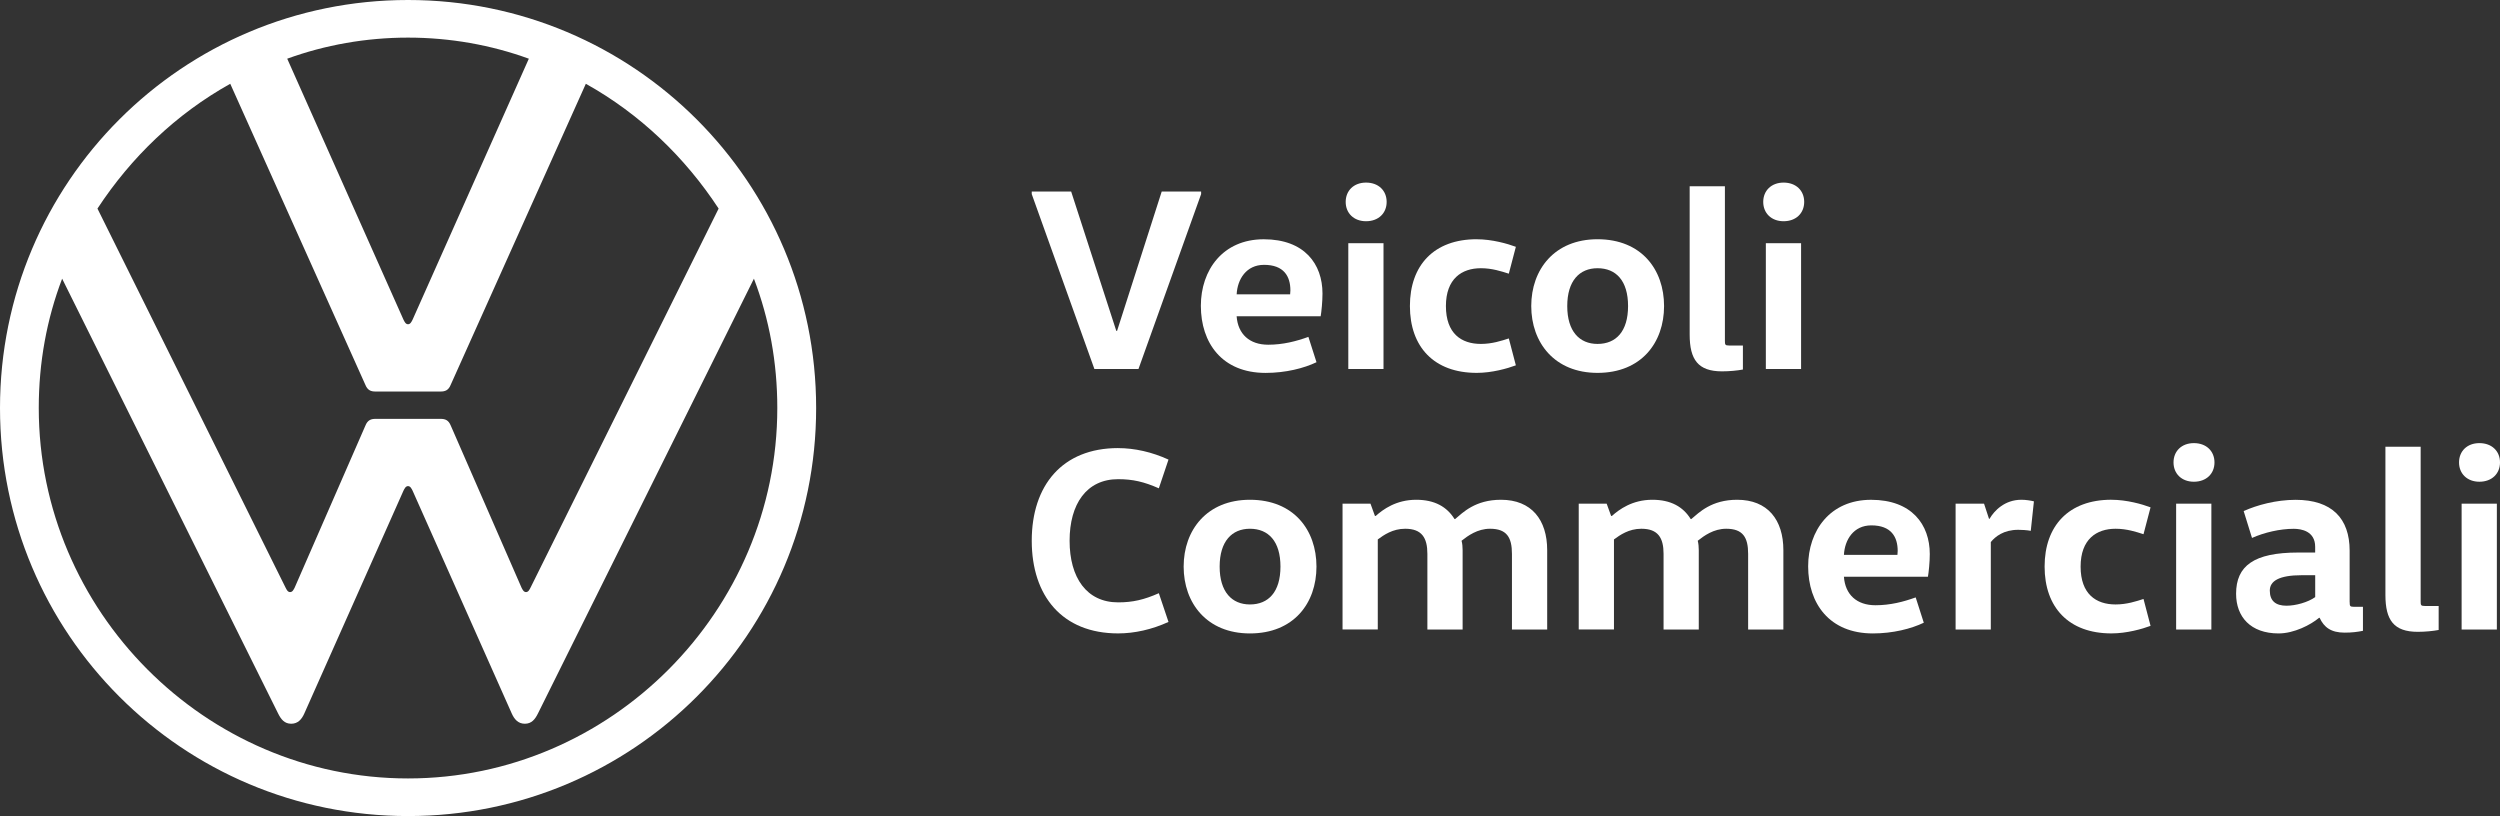 <?xml version="1.0" encoding="UTF-8"?>
<svg xmlns="http://www.w3.org/2000/svg" width="85.135" height="27.79" viewBox="0 0 85.135 27.79">
  <rect x="0" y="0" width="85.135" height="27.79" fill="#333333" stroke="none"/>
  <defs>
    <style>
      .cls-1 {
        fill: #fff;
      }
    </style>
  </defs>
  <g id="Livello_1" data-name="Livello 1"/>
  <g id="Livello_2" data-name="Livello 2">
    <g id="Livello_1-2" data-name="Livello 1">
      <g>
        <g>
          <g>
            <polygon class="cls-1" points="40.903 6.61 38.77 12.565 37.268 12.565 35.135 6.61 35.135 6.522 36.477 6.522 38.014 11.267 38.041 11.267 39.561 6.522 40.903 6.522 40.903 6.61"/>
            <path class="cls-1" d="M43.934,10.023l.009-.133c0-.48-.222-.871-.897-.871-.604,0-.907,.489-.933,1.004h1.822Zm-1.822,.747c.044,.604,.436,.969,1.076,.969,.498,0,.951-.116,1.368-.267l.276,.863c-.427,.204-1.049,.364-1.733,.364-1.485,0-2.205-1.022-2.205-2.285,0-1.217,.747-2.266,2.142-2.266,1.387,0,2,.844,2,1.848,0,.276-.035,.622-.062,.774h-2.862Z"/>
            <path class="cls-1" d="M45.915,8.281h1.199v4.284h-1.199v-4.284Zm.604-2.063c.427,0,.702,.276,.702,.658,0,.382-.276,.658-.702,.658-.418,0-.693-.276-.693-.658,0-.382,.275-.658,.693-.658"/>
            <path class="cls-1" d="M50.288,8.148c.524,0,1.049,.151,1.333,.257l-.24,.915c-.249-.079-.569-.186-.951-.186-.649,0-1.191,.356-1.191,1.289,0,.934,.524,1.289,1.191,1.289,.382,0,.702-.107,.951-.187l.24,.916c-.284,.106-.809,.257-1.333,.257-1.458,0-2.275-.888-2.275-2.276,0-1.386,.817-2.275,2.275-2.275"/>
            <path class="cls-1" d="M54.402,11.712c.631,0,1.04-.427,1.04-1.289s-.408-1.289-1.04-1.289c-.613,0-1.031,.427-1.031,1.289s.418,1.289,1.031,1.289m0,.986c-1.466,0-2.257-1.031-2.257-2.276,0-1.244,.791-2.275,2.257-2.275,1.494,0,2.266,1.031,2.266,2.275,0,1.245-.773,2.276-2.266,2.276"/>
            <path class="cls-1" d="M58.74,6.344v5.262c0,.133,.009,.16,.142,.16h.471v.818c-.187,.035-.453,.062-.711,.062-.817,0-1.102-.4-1.102-1.253V6.344h1.2Z"/>
            <path class="cls-1" d="M60.134,8.281h1.2v4.284h-1.2v-4.284Zm.604-2.063c.427,0,.702,.276,.702,.658,0,.382-.275,.658-.702,.658-.417,0-.693-.276-.693-.658,0-.382,.276-.658,.693-.658"/>
          </g>
          <g>
            <path class="cls-1" d="M38.077,15.26c.56,0,1.155,.134,1.715,.391l-.329,.978c-.506-.223-.888-.311-1.386-.311-1.075,0-1.653,.844-1.653,2.097,0,1.254,.578,2.098,1.653,2.098,.498,0,.88-.089,1.386-.312l.329,.978c-.56,.257-1.155,.391-1.715,.391-1.902,0-2.942-1.272-2.942-3.156s1.04-3.155,2.942-3.155"/>
            <path class="cls-1" d="M42.565,20.584c.631,0,1.04-.427,1.04-1.289s-.409-1.289-1.04-1.289c-.613,0-1.031,.427-1.031,1.289s.417,1.289,1.031,1.289m0,.987c-1.466,0-2.257-1.032-2.257-2.276,0-1.244,.791-2.276,2.257-2.276,1.493,0,2.266,1.031,2.266,2.276,0,1.244-.773,2.276-2.266,2.276"/>
            <path class="cls-1" d="M46.671,17.153l.151,.417h.027c.249-.222,.694-.551,1.378-.551,.63,0,1.048,.24,1.306,.658h.018c.267-.222,.684-.658,1.564-.658,1.04,0,1.573,.684,1.573,1.716v2.702h-1.2v-2.577c0-.56-.178-.854-.747-.854-.427,0-.755,.24-.969,.409,.027,.098,.036,.214,.036,.32v2.702h-1.2v-2.577c0-.543-.187-.854-.756-.854-.427,0-.729,.214-.933,.364v3.066h-1.2v-4.284h.951Z"/>
            <path class="cls-1" d="M54.714,17.153l.151,.417h.027c.249-.222,.694-.551,1.377-.551,.631,0,1.049,.24,1.307,.658h.018c.267-.222,.684-.658,1.564-.658,1.04,0,1.573,.684,1.573,1.716v2.702h-1.2v-2.577c0-.56-.178-.854-.747-.854-.427,0-.756,.24-.969,.409,.026,.098,.035,.214,.035,.32v2.702h-1.199v-2.577c0-.543-.187-.854-.756-.854-.427,0-.729,.214-.933,.364v3.066h-1.2v-4.284h.951Z"/>
            <path class="cls-1" d="M64.615,18.895l.009-.133c0-.48-.222-.871-.898-.871-.604,0-.906,.489-.933,1.004h1.822Zm-1.822,.747c.044,.605,.435,.969,1.075,.969,.498,0,.951-.116,1.369-.267l.276,.862c-.427,.204-1.049,.365-1.733,.365-1.485,0-2.205-1.023-2.205-2.285,0-1.218,.747-2.266,2.142-2.266,1.387,0,2,.844,2,1.848,0,.276-.036,.622-.063,.773h-2.862Z"/>
            <path class="cls-1" d="M67.565,17.153l.169,.515h.018c.159-.276,.515-.649,1.084-.649,.151,0,.32,.027,.427,.054l-.107,1.004c-.133-.026-.32-.035-.427-.035-.498,0-.782,.231-.934,.417v2.978h-1.199v-4.284h.969Z"/>
            <path class="cls-1" d="M71.902,17.019c.524,0,1.048,.151,1.333,.258l-.24,.915c-.249-.08-.569-.186-.951-.186-.649,0-1.191,.355-1.191,1.289s.524,1.289,1.191,1.289c.382,0,.702-.107,.951-.187l.24,.916c-.285,.106-.809,.257-1.333,.257-1.458,0-2.275-.889-2.275-2.276,0-1.386,.817-2.276,2.275-2.276"/>
            <path class="cls-1" d="M74.106,17.153h1.2v4.284h-1.2v-4.284Zm.604-2.063c.427,0,.702,.276,.702,.658,0,.382-.276,.657-.702,.657-.418,0-.693-.276-.693-.657,0-.383,.275-.658,.693-.658"/>
            <path class="cls-1" d="M78.389,19.588c-.791,0-1.093,.204-1.093,.524,0,.356,.205,.515,.569,.515,.311,0,.729-.115,.977-.293v-.747h-.453Zm1.627,.916c0,.133,.009,.16,.142,.16h.31v.818c-.186,.036-.364,.062-.622,.062-.462,0-.702-.178-.854-.506h-.017c-.285,.24-.853,.533-1.378,.533-.96,0-1.449-.569-1.449-1.351,0-.95,.604-1.404,2.115-1.404h.578v-.195c0-.534-.471-.613-.729-.613-.471,0-1.004,.125-1.422,.311l-.284-.915c.453-.204,1.102-.383,1.769-.383,1.235,0,1.84,.631,1.84,1.733v1.751Z"/>
            <path class="cls-1" d="M82.433,15.215v5.262c0,.133,.009,.159,.142,.159h.471v.817c-.187,.036-.453,.063-.711,.063-.818,0-1.102-.4-1.102-1.254v-5.048h1.2Z"/>
            <path class="cls-1" d="M83.828,17.153h1.2v4.284h-1.2v-4.284Zm.605-2.063c.427,0,.702,.276,.702,.658,0,.382-.276,.657-.702,.657-.418,0-.693-.276-.693-.657,0-.383,.275-.658,.693-.658"/>
          </g>
        </g>
        <path class="cls-1" d="M13.895,26.509c-6.909,0-12.575-5.705-12.575-12.614,0-1.552,.272-3.027,.796-4.405l7.355,14.807c.097,.195,.213,.349,.446,.349,.233,0,.361-.158,.446-.349l3.377-7.588c.039-.078,.078-.155,.155-.155s.116,.078,.155,.155l3.377,7.588c.085,.191,.214,.349,.446,.349s.35-.155,.446-.349l7.355-14.807c.524,1.378,.796,2.853,.796,4.405,0,6.909-5.667,12.614-12.575,12.614m0-15.467c-.078,0-.116-.078-.155-.155L9.781,1.999c1.281-.466,2.678-.718,4.114-.718s2.833,.252,4.114,.718l-3.959,8.888c-.039,.078-.078,.155-.155,.155m-4.017,9.121c-.078,0-.116-.078-.155-.155L3.319,7.103c1.145-1.747,2.678-3.221,4.522-4.25l4.599,10.247c.078,.194,.194,.233,.349,.233h2.212c.155,0,.272-.039,.349-.233L19.95,2.853c1.844,1.029,3.377,2.503,4.522,4.25l-6.404,12.905c-.039,.078-.078,.155-.155,.155-.078,0-.116-.078-.155-.155l-2.406-5.511c-.078-.194-.194-.233-.349-.233h-2.212c-.155,0-.272,.039-.349,.233l-2.406,5.511c-.039,.078-.078,.155-.155,.155m4.017,7.627c7.685,0,13.895-6.21,13.895-13.895S21.58,0,13.895,0,0,6.21,0,13.895s6.21,13.895,13.895,13.895"/>
      </g>
    </g>
  </g>
</svg>
